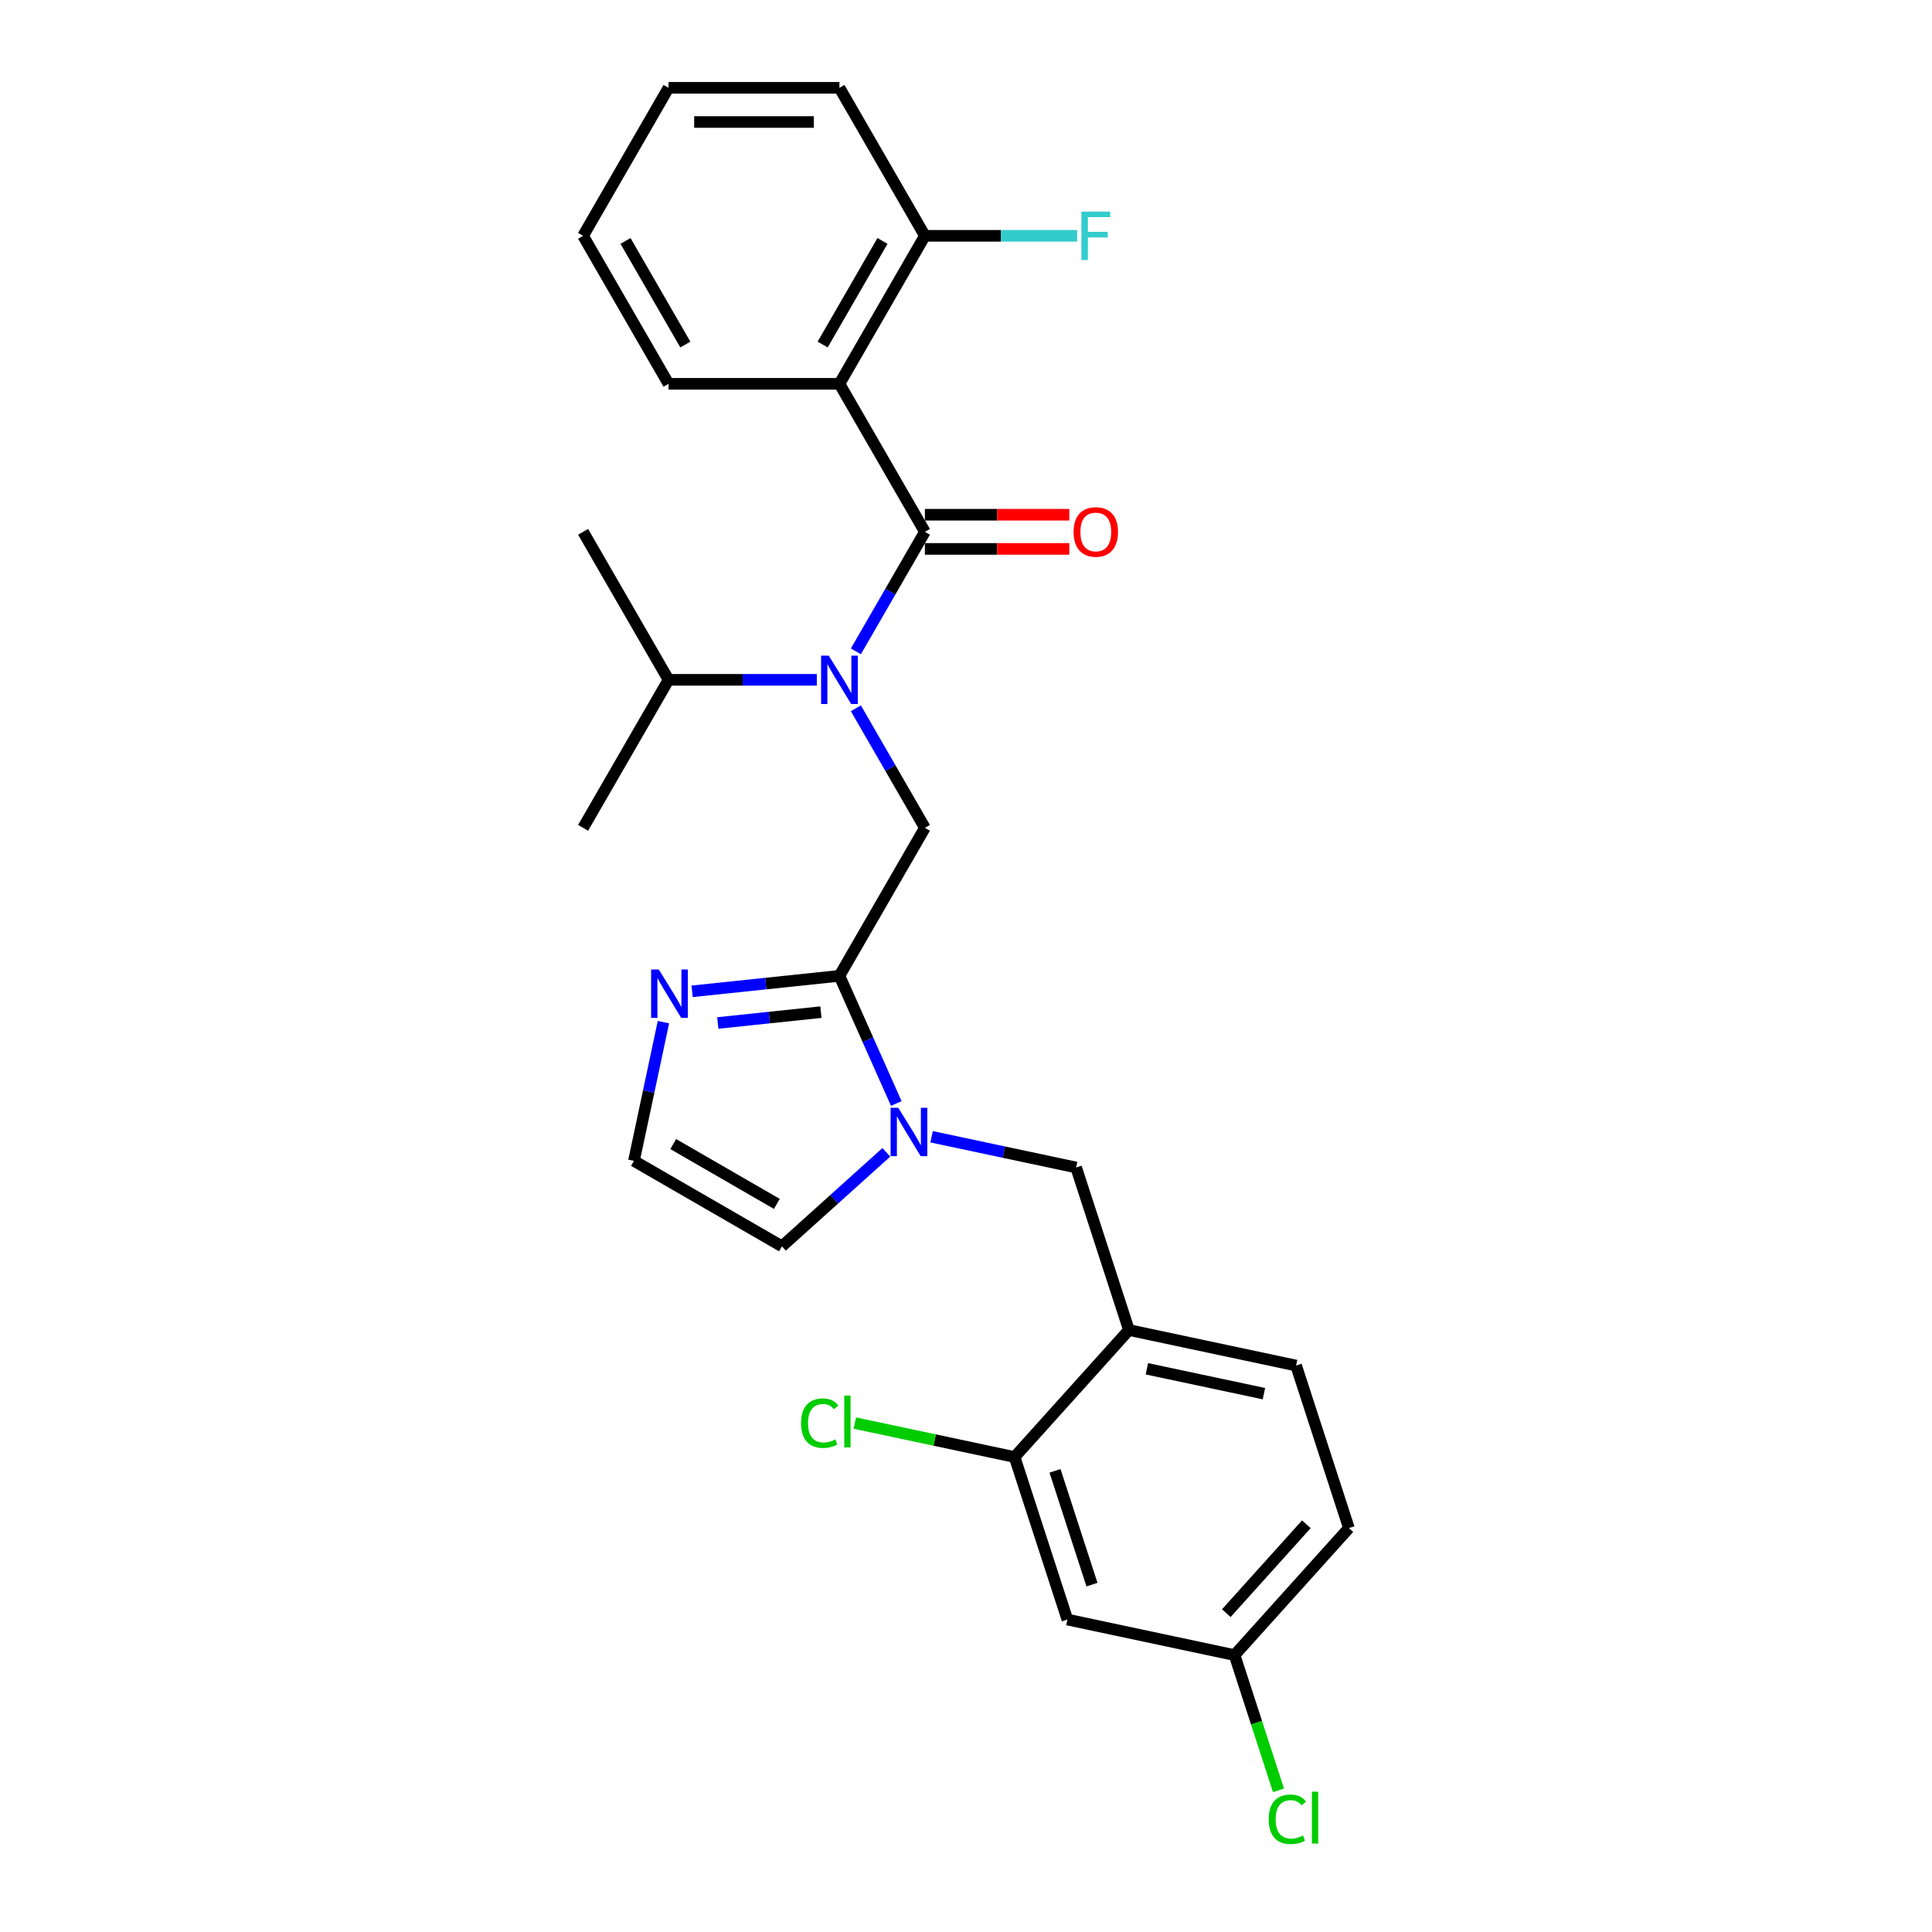 <?xml version='1.0' encoding='iso-8859-1'?>
<svg version='1.1' baseProfile='full'
              xmlns='http://www.w3.org/2000/svg'
                      xmlns:rdkit='http://www.rdkit.org/xml'
                      xmlns:xlink='http://www.w3.org/1999/xlink'
                  xml:space='preserve'
width='1000px' height='1000px' viewBox='0 0 1000 1000'>
<!-- END OF HEADER -->
<rect style='opacity:1.0;fill:#FFFFFF;stroke:none' width='1000' height='1000' x='0' y='0'> </rect>
<path class='bond-0' d='M 434.495,198.666 L 478.723,122.06' style='fill:none;fill-rule:evenodd;stroke:#000000;stroke-width:6px;stroke-linecap:butt;stroke-linejoin:miter;stroke-opacity:1' />
<path class='bond-0' d='M 425.808,178.33 L 456.768,124.706' style='fill:none;fill-rule:evenodd;stroke:#000000;stroke-width:6px;stroke-linecap:butt;stroke-linejoin:miter;stroke-opacity:1' />
<path class='bond-1' d='M 434.495,198.666 L 346.038,198.666' style='fill:none;fill-rule:evenodd;stroke:#000000;stroke-width:6px;stroke-linecap:butt;stroke-linejoin:miter;stroke-opacity:1' />
<path class='bond-2' d='M 434.495,198.666 L 478.723,275.272' style='fill:none;fill-rule:evenodd;stroke:#000000;stroke-width:6px;stroke-linecap:butt;stroke-linejoin:miter;stroke-opacity:1' />
<path class='bond-3' d='M 478.723,428.484 L 460.863,397.549' style='fill:none;fill-rule:evenodd;stroke:#000000;stroke-width:6px;stroke-linecap:butt;stroke-linejoin:miter;stroke-opacity:1' />
<path class='bond-3' d='M 460.863,397.549 L 443.003,366.615' style='fill:none;fill-rule:evenodd;stroke:#0000FF;stroke-width:6px;stroke-linecap:butt;stroke-linejoin:miter;stroke-opacity:1' />
<path class='bond-4' d='M 478.723,428.484 L 434.495,505.089' style='fill:none;fill-rule:evenodd;stroke:#000000;stroke-width:6px;stroke-linecap:butt;stroke-linejoin:miter;stroke-opacity:1' />
<path class='bond-5' d='M 422.783,351.878 L 384.411,351.878' style='fill:none;fill-rule:evenodd;stroke:#0000FF;stroke-width:6px;stroke-linecap:butt;stroke-linejoin:miter;stroke-opacity:1' />
<path class='bond-5' d='M 384.411,351.878 L 346.038,351.878' style='fill:none;fill-rule:evenodd;stroke:#000000;stroke-width:6px;stroke-linecap:butt;stroke-linejoin:miter;stroke-opacity:1' />
<path class='bond-6' d='M 443.003,337.141 L 460.863,306.206' style='fill:none;fill-rule:evenodd;stroke:#0000FF;stroke-width:6px;stroke-linecap:butt;stroke-linejoin:miter;stroke-opacity:1' />
<path class='bond-6' d='M 460.863,306.206 L 478.723,275.272' style='fill:none;fill-rule:evenodd;stroke:#000000;stroke-width:6px;stroke-linecap:butt;stroke-linejoin:miter;stroke-opacity:1' />
<path class='bond-7' d='M 478.723,284.118 L 516.096,284.118' style='fill:none;fill-rule:evenodd;stroke:#000000;stroke-width:6px;stroke-linecap:butt;stroke-linejoin:miter;stroke-opacity:1' />
<path class='bond-7' d='M 516.096,284.118 L 553.469,284.118' style='fill:none;fill-rule:evenodd;stroke:#FF0000;stroke-width:6px;stroke-linecap:butt;stroke-linejoin:miter;stroke-opacity:1' />
<path class='bond-7' d='M 478.723,266.426 L 516.096,266.426' style='fill:none;fill-rule:evenodd;stroke:#000000;stroke-width:6px;stroke-linecap:butt;stroke-linejoin:miter;stroke-opacity:1' />
<path class='bond-7' d='M 516.096,266.426 L 553.469,266.426' style='fill:none;fill-rule:evenodd;stroke:#FF0000;stroke-width:6px;stroke-linecap:butt;stroke-linejoin:miter;stroke-opacity:1' />
<path class='bond-8' d='M 478.723,122.06 L 518.122,122.06' style='fill:none;fill-rule:evenodd;stroke:#000000;stroke-width:6px;stroke-linecap:butt;stroke-linejoin:miter;stroke-opacity:1' />
<path class='bond-8' d='M 518.122,122.06 L 557.521,122.06' style='fill:none;fill-rule:evenodd;stroke:#33CCCC;stroke-width:6px;stroke-linecap:butt;stroke-linejoin:miter;stroke-opacity:1' />
<path class='bond-9' d='M 478.723,122.06 L 434.495,45.455' style='fill:none;fill-rule:evenodd;stroke:#000000;stroke-width:6px;stroke-linecap:butt;stroke-linejoin:miter;stroke-opacity:1' />
<path class='bond-10' d='M 346.038,351.878 L 301.81,428.484' style='fill:none;fill-rule:evenodd;stroke:#000000;stroke-width:6px;stroke-linecap:butt;stroke-linejoin:miter;stroke-opacity:1' />
<path class='bond-11' d='M 346.038,351.878 L 301.81,275.272' style='fill:none;fill-rule:evenodd;stroke:#000000;stroke-width:6px;stroke-linecap:butt;stroke-linejoin:miter;stroke-opacity:1' />
<path class='bond-12' d='M 458.762,596.444 L 431.75,620.766' style='fill:none;fill-rule:evenodd;stroke:#0000FF;stroke-width:6px;stroke-linecap:butt;stroke-linejoin:miter;stroke-opacity:1' />
<path class='bond-12' d='M 431.75,620.766 L 404.737,645.088' style='fill:none;fill-rule:evenodd;stroke:#000000;stroke-width:6px;stroke-linecap:butt;stroke-linejoin:miter;stroke-opacity:1' />
<path class='bond-13' d='M 463.912,571.162 L 449.204,538.126' style='fill:none;fill-rule:evenodd;stroke:#0000FF;stroke-width:6px;stroke-linecap:butt;stroke-linejoin:miter;stroke-opacity:1' />
<path class='bond-13' d='M 449.204,538.126 L 434.495,505.089' style='fill:none;fill-rule:evenodd;stroke:#000000;stroke-width:6px;stroke-linecap:butt;stroke-linejoin:miter;stroke-opacity:1' />
<path class='bond-14' d='M 482.185,588.388 L 519.591,596.339' style='fill:none;fill-rule:evenodd;stroke:#0000FF;stroke-width:6px;stroke-linecap:butt;stroke-linejoin:miter;stroke-opacity:1' />
<path class='bond-14' d='M 519.591,596.339 L 556.997,604.29' style='fill:none;fill-rule:evenodd;stroke:#000000;stroke-width:6px;stroke-linecap:butt;stroke-linejoin:miter;stroke-opacity:1' />
<path class='bond-15' d='M 404.737,645.088 L 328.131,600.859' style='fill:none;fill-rule:evenodd;stroke:#000000;stroke-width:6px;stroke-linecap:butt;stroke-linejoin:miter;stroke-opacity:1' />
<path class='bond-15' d='M 402.092,623.132 L 348.468,592.172' style='fill:none;fill-rule:evenodd;stroke:#000000;stroke-width:6px;stroke-linecap:butt;stroke-linejoin:miter;stroke-opacity:1' />
<path class='bond-16' d='M 434.495,505.089 L 396.365,509.097' style='fill:none;fill-rule:evenodd;stroke:#000000;stroke-width:6px;stroke-linecap:butt;stroke-linejoin:miter;stroke-opacity:1' />
<path class='bond-16' d='M 396.365,509.097 L 358.234,513.105' style='fill:none;fill-rule:evenodd;stroke:#0000FF;stroke-width:6px;stroke-linecap:butt;stroke-linejoin:miter;stroke-opacity:1' />
<path class='bond-16' d='M 424.905,523.886 L 398.214,526.691' style='fill:none;fill-rule:evenodd;stroke:#000000;stroke-width:6px;stroke-linecap:butt;stroke-linejoin:miter;stroke-opacity:1' />
<path class='bond-16' d='M 398.214,526.691 L 371.523,529.497' style='fill:none;fill-rule:evenodd;stroke:#0000FF;stroke-width:6px;stroke-linecap:butt;stroke-linejoin:miter;stroke-opacity:1' />
<path class='bond-17' d='M 328.131,600.859 L 335.761,564.966' style='fill:none;fill-rule:evenodd;stroke:#000000;stroke-width:6px;stroke-linecap:butt;stroke-linejoin:miter;stroke-opacity:1' />
<path class='bond-17' d='M 335.761,564.966 L 343.39,529.072' style='fill:none;fill-rule:evenodd;stroke:#0000FF;stroke-width:6px;stroke-linecap:butt;stroke-linejoin:miter;stroke-opacity:1' />
<path class='bond-18' d='M 698.19,790.936 L 639.001,856.672' style='fill:none;fill-rule:evenodd;stroke:#000000;stroke-width:6px;stroke-linecap:butt;stroke-linejoin:miter;stroke-opacity:1' />
<path class='bond-18' d='M 676.165,788.958 L 634.732,834.974' style='fill:none;fill-rule:evenodd;stroke:#000000;stroke-width:6px;stroke-linecap:butt;stroke-linejoin:miter;stroke-opacity:1' />
<path class='bond-19' d='M 698.19,790.936 L 670.856,706.808' style='fill:none;fill-rule:evenodd;stroke:#000000;stroke-width:6px;stroke-linecap:butt;stroke-linejoin:miter;stroke-opacity:1' />
<path class='bond-20' d='M 556.997,604.29 L 584.332,688.417' style='fill:none;fill-rule:evenodd;stroke:#000000;stroke-width:6px;stroke-linecap:butt;stroke-linejoin:miter;stroke-opacity:1' />
<path class='bond-21' d='M 639.001,856.672 L 552.477,838.281' style='fill:none;fill-rule:evenodd;stroke:#000000;stroke-width:6px;stroke-linecap:butt;stroke-linejoin:miter;stroke-opacity:1' />
<path class='bond-22' d='M 639.001,856.672 L 650.375,891.677' style='fill:none;fill-rule:evenodd;stroke:#000000;stroke-width:6px;stroke-linecap:butt;stroke-linejoin:miter;stroke-opacity:1' />
<path class='bond-22' d='M 650.375,891.677 L 661.749,926.682' style='fill:none;fill-rule:evenodd;stroke:#00CC00;stroke-width:6px;stroke-linecap:butt;stroke-linejoin:miter;stroke-opacity:1' />
<path class='bond-23' d='M 552.477,838.281 L 525.143,754.153' style='fill:none;fill-rule:evenodd;stroke:#000000;stroke-width:6px;stroke-linecap:butt;stroke-linejoin:miter;stroke-opacity:1' />
<path class='bond-23' d='M 565.203,820.195 L 546.068,761.306' style='fill:none;fill-rule:evenodd;stroke:#000000;stroke-width:6px;stroke-linecap:butt;stroke-linejoin:miter;stroke-opacity:1' />
<path class='bond-24' d='M 525.143,754.153 L 584.332,688.417' style='fill:none;fill-rule:evenodd;stroke:#000000;stroke-width:6px;stroke-linecap:butt;stroke-linejoin:miter;stroke-opacity:1' />
<path class='bond-25' d='M 525.143,754.153 L 483.8,745.366' style='fill:none;fill-rule:evenodd;stroke:#000000;stroke-width:6px;stroke-linecap:butt;stroke-linejoin:miter;stroke-opacity:1' />
<path class='bond-25' d='M 483.8,745.366 L 442.458,736.578' style='fill:none;fill-rule:evenodd;stroke:#00CC00;stroke-width:6px;stroke-linecap:butt;stroke-linejoin:miter;stroke-opacity:1' />
<path class='bond-26' d='M 584.332,688.417 L 670.856,706.808' style='fill:none;fill-rule:evenodd;stroke:#000000;stroke-width:6px;stroke-linecap:butt;stroke-linejoin:miter;stroke-opacity:1' />
<path class='bond-26' d='M 593.632,708.481 L 654.199,721.354' style='fill:none;fill-rule:evenodd;stroke:#000000;stroke-width:6px;stroke-linecap:butt;stroke-linejoin:miter;stroke-opacity:1' />
<path class='bond-27' d='M 346.038,198.666 L 301.81,122.06' style='fill:none;fill-rule:evenodd;stroke:#000000;stroke-width:6px;stroke-linecap:butt;stroke-linejoin:miter;stroke-opacity:1' />
<path class='bond-27' d='M 354.725,178.33 L 323.765,124.706' style='fill:none;fill-rule:evenodd;stroke:#000000;stroke-width:6px;stroke-linecap:butt;stroke-linejoin:miter;stroke-opacity:1' />
<path class='bond-28' d='M 434.495,45.455 L 346.038,45.455' style='fill:none;fill-rule:evenodd;stroke:#000000;stroke-width:6px;stroke-linecap:butt;stroke-linejoin:miter;stroke-opacity:1' />
<path class='bond-28' d='M 421.226,63.146 L 359.307,63.146' style='fill:none;fill-rule:evenodd;stroke:#000000;stroke-width:6px;stroke-linecap:butt;stroke-linejoin:miter;stroke-opacity:1' />
<path class='bond-29' d='M 301.81,122.06 L 346.038,45.455' style='fill:none;fill-rule:evenodd;stroke:#000000;stroke-width:6px;stroke-linecap:butt;stroke-linejoin:miter;stroke-opacity:1' />
<path  class='atom-2' d='M 428.957 339.352
L 437.166 352.621
Q 437.98 353.93, 439.289 356.301
Q 440.598 358.671, 440.669 358.813
L 440.669 339.352
L 443.995 339.352
L 443.995 364.403
L 440.563 364.403
L 431.753 349.896
Q 430.727 348.198, 429.63 346.252
Q 428.568 344.306, 428.25 343.704
L 428.25 364.403
L 424.995 364.403
L 424.995 339.352
L 428.957 339.352
' fill='#0000FF'/>
<path  class='atom-4' d='M 555.681 275.343
Q 555.681 269.328, 558.653 265.966
Q 561.625 262.605, 567.18 262.605
Q 572.735 262.605, 575.707 265.966
Q 578.679 269.328, 578.679 275.343
Q 578.679 281.429, 575.672 284.896
Q 572.664 288.328, 567.18 288.328
Q 561.66 288.328, 558.653 284.896
Q 555.681 281.464, 555.681 275.343
M 567.18 285.498
Q 571.001 285.498, 573.054 282.95
Q 575.141 280.367, 575.141 275.343
Q 575.141 270.425, 573.054 267.948
Q 571.001 265.436, 567.18 265.436
Q 563.359 265.436, 561.271 267.912
Q 559.219 270.389, 559.219 275.343
Q 559.219 280.402, 561.271 282.95
Q 563.359 285.498, 567.18 285.498
' fill='#FF0000'/>
<path  class='atom-6' d='M 559.732 109.535
L 574.628 109.535
L 574.628 112.401
L 563.093 112.401
L 563.093 120.008
L 573.354 120.008
L 573.354 122.91
L 563.093 122.91
L 563.093 134.586
L 559.732 134.586
L 559.732 109.535
' fill='#33CCCC'/>
<path  class='atom-8' d='M 464.936 573.373
L 473.145 586.642
Q 473.959 587.951, 475.268 590.321
Q 476.577 592.692, 476.648 592.834
L 476.648 573.373
L 479.974 573.373
L 479.974 598.424
L 476.542 598.424
L 467.731 583.917
Q 466.705 582.219, 465.608 580.273
Q 464.547 578.327, 464.228 577.725
L 464.228 598.424
L 460.973 598.424
L 460.973 573.373
L 464.936 573.373
' fill='#0000FF'/>
<path  class='atom-12' d='M 340.985 501.81
L 349.194 515.079
Q 350.008 516.388, 351.317 518.758
Q 352.626 521.129, 352.697 521.271
L 352.697 501.81
L 356.023 501.81
L 356.023 526.861
L 352.591 526.861
L 343.781 512.354
Q 342.754 510.656, 341.658 508.71
Q 340.596 506.764, 340.278 506.162
L 340.278 526.861
L 337.022 526.861
L 337.022 501.81
L 340.985 501.81
' fill='#0000FF'/>
<path  class='atom-21' d='M 414.63 736.629
Q 414.63 730.402, 417.531 727.146
Q 420.468 723.856, 426.023 723.856
Q 431.189 723.856, 433.948 727.5
L 431.613 729.411
Q 429.596 726.757, 426.023 726.757
Q 422.237 726.757, 420.22 729.305
Q 418.239 731.817, 418.239 736.629
Q 418.239 741.583, 420.291 744.13
Q 422.378 746.678, 426.412 746.678
Q 429.172 746.678, 432.392 745.015
L 433.382 747.668
Q 432.073 748.518, 430.092 749.013
Q 428.11 749.508, 425.917 749.508
Q 420.468 749.508, 417.531 746.182
Q 414.63 742.856, 414.63 736.629
' fill='#00CC00'/>
<path  class='atom-21' d='M 436.991 722.334
L 440.247 722.334
L 440.247 749.19
L 436.991 749.19
L 436.991 722.334
' fill='#00CC00'/>
<path  class='atom-22' d='M 656.676 941.666
Q 656.676 935.439, 659.578 932.184
Q 662.514 928.893, 668.07 928.893
Q 673.235 928.893, 675.995 932.537
L 673.66 934.448
Q 671.643 931.794, 668.07 931.794
Q 664.284 931.794, 662.267 934.342
Q 660.285 936.854, 660.285 941.666
Q 660.285 946.62, 662.338 949.167
Q 664.425 951.715, 668.459 951.715
Q 671.219 951.715, 674.438 950.052
L 675.429 952.706
Q 674.12 953.555, 672.139 954.05
Q 670.157 954.545, 667.963 954.545
Q 662.514 954.545, 659.578 951.219
Q 656.676 947.894, 656.676 941.666
' fill='#00CC00'/>
<path  class='atom-22' d='M 679.038 927.372
L 682.293 927.372
L 682.293 954.227
L 679.038 954.227
L 679.038 927.372
' fill='#00CC00'/>
</svg>
